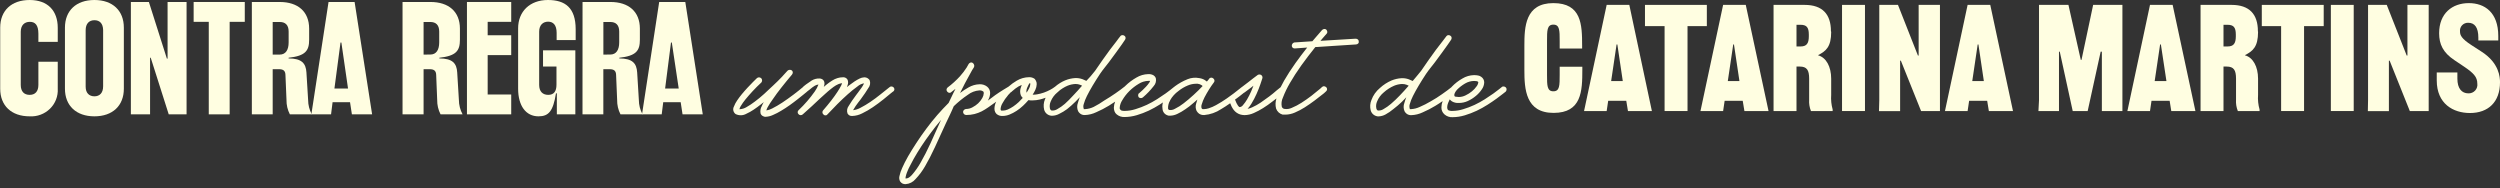 <svg width="451" height="34" viewBox="0 0 451 34" fill="none" xmlns="http://www.w3.org/2000/svg">
<rect x="0" y="0" width="451" height="34" fill="#333333" stroke="none"/>
<g clip-path="url(#clip0_214_3640)">
<path d="M160.838 15.596C160.767 15.59 160.695 15.6 160.628 15.625C160.562 15.651 160.501 15.69 160.453 15.742L158.806 17.055C158.228 17.522 157.62 17.974 157.004 18.39C156.426 18.782 155.825 19.141 155.202 19.462C154.802 19.677 154.365 19.818 153.912 19.878C153.912 19.834 153.957 19.783 153.986 19.732C154.093 19.531 154.212 19.336 154.342 19.148C154.491 18.929 154.646 18.718 154.809 18.506L155.269 17.916C155.87 17.091 156.337 16.413 156.641 15.895C156.808 15.694 156.917 15.453 156.957 15.196C156.998 14.94 156.968 14.677 156.871 14.436C156.783 14.326 156.681 14.228 156.567 14.144C156.365 14.006 156.122 13.94 155.877 13.954C155.601 13.969 155.33 14.041 155.084 14.166C154.768 14.318 154.463 14.491 154.172 14.684C153.853 14.896 153.512 15.143 153.156 15.413L152.785 15.72C152.83 15.596 152.874 15.472 152.911 15.355C153.026 15.046 153.026 14.708 152.911 14.399C152.85 14.296 152.772 14.202 152.681 14.122C152.505 13.99 152.287 13.925 152.066 13.94C151.734 13.939 151.404 13.988 151.087 14.086C150.751 14.188 150.432 14.335 150.138 14.524C149.781 14.744 149.439 14.988 149.114 15.253L148.603 15.676C148.626 15.619 148.646 15.56 148.662 15.501C148.758 15.229 148.758 14.934 148.662 14.662C148.596 14.498 148.473 14.364 148.314 14.283C148.164 14.201 147.995 14.158 147.824 14.159C147.348 14.144 146.877 14.263 146.467 14.502C146.134 14.713 145.778 14.961 145.407 15.231C145.248 15.376 145.08 15.51 144.903 15.632C144.903 15.632 144.903 15.632 144.903 15.669C144.398 16.099 143.805 16.573 143.138 17.077C142.47 17.58 141.796 18.061 141.136 18.499C140.546 18.893 139.931 19.251 139.297 19.571C138.969 19.748 138.613 19.867 138.244 19.922C138.303 19.722 138.382 19.529 138.481 19.345C138.772 18.831 139.094 18.334 139.445 17.857C139.86 17.237 140.372 16.544 140.965 15.793C141.558 15.041 142.203 14.246 142.878 13.451C142.968 13.344 143.018 13.21 143.019 13.072C143.018 12.994 142.998 12.918 142.961 12.849C142.923 12.78 142.87 12.722 142.804 12.678C142.688 12.609 142.552 12.581 142.418 12.597C142.284 12.612 142.159 12.672 142.062 12.765C141.781 13.086 141.417 13.495 140.98 13.947C140.542 14.399 140.046 14.903 139.497 15.406C138.948 15.909 138.422 16.427 137.843 16.953C137.265 17.478 136.709 17.93 136.167 18.331C135.697 18.694 135.202 19.023 134.684 19.316C134.331 19.536 133.929 19.666 133.513 19.695H133.394C133.436 19.507 133.512 19.326 133.616 19.163C133.872 18.734 134.16 18.325 134.477 17.937C134.862 17.463 135.307 16.96 135.789 16.435C136.271 15.909 136.798 15.392 137.354 14.874C137.437 14.77 137.482 14.641 137.482 14.509C137.482 14.377 137.437 14.248 137.354 14.144L137.294 14.093C137.192 14.003 137.06 13.954 136.924 13.954C136.787 13.954 136.655 14.003 136.553 14.093L135.811 14.823C135.5 15.129 135.174 15.472 134.847 15.829C134.521 16.187 134.18 16.559 133.846 16.967C133.534 17.341 133.242 17.731 132.971 18.134C132.736 18.472 132.545 18.837 132.4 19.221C132.279 19.444 132.242 19.702 132.296 19.95C132.351 20.197 132.493 20.417 132.697 20.571C133 20.724 133.338 20.8 133.679 20.791C134.02 20.783 134.353 20.689 134.647 20.52C135.103 20.315 135.54 20.071 135.952 19.79C136.39 19.498 136.85 19.163 137.317 18.791L137.784 18.419C137.643 18.66 137.524 18.9 137.42 19.148C137.187 19.556 137.113 20.033 137.213 20.491C137.27 20.646 137.373 20.781 137.509 20.877C137.65 20.967 137.806 21.031 137.969 21.067H138.14C138.59 21.046 139.031 20.937 139.437 20.746C139.951 20.527 140.446 20.271 140.921 19.98C141.44 19.674 141.959 19.331 142.478 18.966C142.997 18.601 143.457 18.236 143.894 17.901C144.332 17.565 144.695 17.273 144.999 17.018L145.592 16.529C145.611 16.514 145.629 16.497 145.644 16.478L146.119 16.114C146.383 15.877 146.668 15.665 146.971 15.479C147.178 15.351 147.411 15.271 147.654 15.246C147.485 15.69 147.261 16.111 146.986 16.5C146.136 17.711 145.165 18.835 144.087 19.856C144.032 19.898 143.986 19.952 143.954 20.013C143.921 20.075 143.902 20.142 143.898 20.211C143.894 20.28 143.905 20.349 143.929 20.413C143.954 20.478 143.993 20.536 144.042 20.585C144.089 20.642 144.146 20.688 144.212 20.721C144.277 20.753 144.349 20.773 144.422 20.777C144.495 20.781 144.569 20.77 144.637 20.744C144.706 20.719 144.769 20.68 144.821 20.629L146.497 19.119C146.986 18.674 147.439 18.251 147.832 17.864C148.38 17.361 148.87 16.916 149.278 16.559C149.685 16.201 150.064 15.909 150.39 15.669C150.662 15.466 150.958 15.297 151.272 15.165C151.48 15.086 151.697 15.033 151.917 15.005C151.876 15.14 151.824 15.272 151.762 15.399C151.554 15.809 151.321 16.206 151.065 16.588C150.761 17.055 150.383 17.58 149.938 18.156C149.493 18.733 148.996 19.323 148.455 19.951C148.385 20.057 148.354 20.183 148.366 20.308C148.37 20.372 148.389 20.434 148.419 20.491C148.45 20.547 148.492 20.597 148.544 20.636C148.59 20.697 148.651 20.744 148.721 20.775C148.791 20.805 148.868 20.818 148.944 20.811C149.012 20.811 149.08 20.793 149.139 20.759C149.199 20.726 149.249 20.679 149.285 20.622C149.789 20.082 150.368 19.477 151.02 18.82C151.673 18.163 152.318 17.558 152.948 16.996C153.51 16.491 154.099 16.016 154.713 15.574C155.038 15.292 155.436 15.105 155.862 15.034C155.845 15.089 155.822 15.143 155.796 15.195C155.688 15.416 155.561 15.629 155.418 15.829C155.254 16.07 155.076 16.318 154.884 16.559C154.691 16.799 154.52 17.055 154.372 17.244C153.913 17.853 153.484 18.483 153.089 19.134C152.95 19.323 152.859 19.543 152.825 19.773C152.79 20.005 152.812 20.24 152.889 20.461C152.953 20.567 153.033 20.663 153.126 20.746C153.302 20.877 153.522 20.939 153.742 20.921C154.362 20.898 154.97 20.742 155.521 20.461C156.197 20.135 156.846 19.76 157.464 19.338C158.117 18.893 158.762 18.419 159.377 17.923C159.993 17.427 160.542 16.982 160.994 16.595L161.135 16.508C161.194 16.467 161.243 16.415 161.28 16.355C161.317 16.295 161.341 16.227 161.35 16.157C161.355 16.084 161.345 16.01 161.32 15.941C161.294 15.872 161.254 15.809 161.201 15.756C161.101 15.666 160.974 15.609 160.838 15.596Z" fill="#FFFEE1"/>
<path d="M244.906 7.083C244.798 7.014 244.671 6.979 244.543 6.981L238.21 7.367C238.343 7.2 238.477 7.047 238.618 6.886C238.759 6.726 239.07 6.361 239.293 6.113C239.35 6.062 239.393 5.998 239.419 5.927C239.445 5.856 239.452 5.779 239.441 5.704C239.42 5.584 239.369 5.472 239.293 5.376C239.238 5.32 239.17 5.277 239.095 5.252C239.021 5.226 238.941 5.219 238.862 5.23C238.716 5.254 238.583 5.326 238.484 5.434C238.202 5.741 237.921 6.069 237.624 6.426C237.327 6.784 237.053 7.098 236.749 7.44L233.486 7.659C233.347 7.698 233.227 7.783 233.145 7.901C233.064 8.018 233.027 8.16 233.041 8.301C233.056 8.43 233.122 8.549 233.225 8.63C233.327 8.712 233.459 8.751 233.59 8.739L235.815 8.578C235.11 9.468 234.398 10.409 233.701 11.38C232.923 12.474 232.218 13.568 231.655 14.545C231.417 14.954 231.217 15.348 231.024 15.734C230.928 15.807 230.817 15.888 230.706 15.99C230.594 16.092 230.439 16.209 230.29 16.325C229.905 16.661 229.452 17.055 228.956 17.412C228.459 17.77 227.94 18.142 227.428 18.506C226.944 18.833 226.433 19.118 225.9 19.36C225.633 19.485 225.352 19.578 225.062 19.637C225.326 19.347 225.559 19.031 225.76 18.696C226.108 18.128 226.418 17.539 226.686 16.931C226.953 16.332 227.183 15.764 227.361 15.231C227.539 14.698 227.665 14.348 227.725 14.144C227.761 14.038 227.762 13.923 227.729 13.816C227.696 13.709 227.629 13.614 227.539 13.546L227.487 13.509C227.399 13.462 227.299 13.437 227.198 13.437C227.097 13.437 226.998 13.462 226.909 13.509C226.642 13.699 226.368 13.911 226.078 14.13L225.144 14.859L224.098 15.654C224.051 15.681 224.006 15.713 223.965 15.749C222.942 16.581 222.044 17.259 221.295 17.77C220.675 18.202 220.032 18.602 219.367 18.966C218.946 19.201 218.501 19.394 218.04 19.542C217.767 19.629 217.482 19.678 217.195 19.688C216.943 19.688 216.891 19.688 216.883 19.644L216.765 19.527C216.696 19.287 216.709 19.031 216.802 18.798C216.929 18.371 217.095 17.956 217.299 17.558C217.536 17.106 217.803 16.632 218.099 16.157C218.396 15.683 218.693 15.253 218.974 14.881C219.023 14.827 219.059 14.763 219.078 14.693C219.097 14.623 219.1 14.55 219.086 14.48C219.064 14.353 218.995 14.239 218.893 14.159C218.845 14.11 218.787 14.072 218.723 14.045C218.66 14.019 218.591 14.005 218.522 14.005C218.453 14.005 218.385 14.019 218.321 14.045C218.257 14.072 218.2 14.11 218.151 14.159V14.203C218.02 14.382 217.876 14.553 217.721 14.713C217.604 14.609 217.478 14.516 217.343 14.436C217.028 14.25 216.677 14.13 216.312 14.086C215.62 13.951 214.903 14.019 214.251 14.283C213.435 14.611 212.665 15.04 211.96 15.559L211.848 15.654C211.808 15.676 211.77 15.703 211.737 15.734C211.218 16.157 210.729 16.537 210.291 16.85C209.854 17.164 209.32 17.521 208.734 17.894C208.138 18.271 207.519 18.612 206.88 18.915C206.218 19.223 205.534 19.484 204.833 19.695C204.196 19.898 203.531 20.004 202.861 20.009C202.372 20.009 202.238 19.907 202.201 19.87L202.164 19.827C202.105 19.783 202.058 19.725 202.028 19.659C201.998 19.593 201.986 19.52 201.993 19.447C202.03 18.95 202.196 18.47 202.475 18.054C202.822 17.46 203.246 16.913 203.736 16.427C204.245 15.923 204.815 15.482 205.434 15.114C205.951 14.788 206.548 14.607 207.162 14.589C207.268 14.576 207.375 14.576 207.481 14.589C207.443 14.712 207.386 14.828 207.31 14.932C207.133 15.191 206.934 15.434 206.717 15.661C206.327 16.075 205.913 16.467 205.479 16.836H205.441C205.362 16.941 205.319 17.069 205.319 17.201C205.319 17.332 205.362 17.46 205.441 17.565C205.545 17.652 205.676 17.7 205.812 17.7C205.948 17.7 206.08 17.652 206.183 17.565C206.899 16.953 207.55 16.271 208.126 15.53C208.304 15.335 208.432 15.101 208.498 14.847C208.564 14.592 208.566 14.326 208.504 14.071C208.423 13.875 208.283 13.707 208.104 13.59C207.81 13.422 207.471 13.345 207.132 13.371C206.377 13.392 205.64 13.608 204.997 13.998C204.269 14.413 203.599 14.918 203.002 15.501L202.943 15.567C202.475 15.946 201.904 16.369 201.252 16.821C200.599 17.273 199.924 17.711 199.242 18.112C198.62 18.552 197.965 18.947 197.285 19.294C196.8 19.525 196.273 19.659 195.735 19.688C195.564 19.688 195.52 19.688 195.505 19.688V19.601C195.41 19.336 195.41 19.048 195.505 18.784C195.647 18.28 195.838 17.791 196.076 17.325C196.358 16.763 196.706 16.121 197.121 15.428C197.537 14.735 197.989 14.013 198.464 13.298C198.938 12.583 199.546 11.897 200.043 11.226L201.385 9.403C201.786 8.856 202.127 8.381 202.401 7.988C202.676 7.594 202.868 7.316 202.965 7.156C203.037 7.048 203.068 6.919 203.054 6.791C203.049 6.724 203.028 6.659 202.994 6.6C202.959 6.542 202.911 6.493 202.854 6.456C202.74 6.368 202.597 6.327 202.453 6.339C202.383 6.341 202.314 6.36 202.254 6.394C202.193 6.428 202.141 6.477 202.105 6.536C201.927 6.762 201.667 7.083 201.363 7.513C201.059 7.944 200.622 8.432 200.236 8.972C199.85 9.512 199.376 10.139 198.916 10.803C198.456 11.467 197.989 12.124 197.544 12.787C197.262 13.123 196.995 13.451 196.736 13.772L195.979 14.589C195.794 14.494 195.557 14.392 195.275 14.283C194.843 14.129 194.384 14.062 193.925 14.086C193.326 14.126 192.738 14.261 192.183 14.487C191.5 14.774 190.869 15.168 190.314 15.654C190.038 15.862 189.746 16.047 189.439 16.209C189.077 16.401 188.7 16.567 188.312 16.704C187.916 16.842 187.509 16.947 187.096 17.018C186.83 17.07 186.558 17.089 186.288 17.077C186.476 16.799 186.64 16.506 186.777 16.201C186.926 15.885 187.009 15.543 187.022 15.195C187.033 14.982 186.987 14.771 186.888 14.582L186.703 14.283L186.658 14.232C186.366 14.017 186.007 13.909 185.642 13.925C184.857 13.936 184.089 14.152 183.418 14.553C182.889 14.864 182.393 15.226 181.935 15.632C181.312 15.99 180.748 16.362 180.252 16.675C179.755 16.989 179.295 17.339 178.865 17.667L178.205 18.149L178.338 17.901C178.517 17.552 178.613 17.168 178.62 16.777C178.623 16.559 178.576 16.343 178.482 16.144C178.388 15.946 178.251 15.771 178.079 15.632C177.683 15.321 177.183 15.168 176.677 15.202C175.992 15.226 175.324 15.419 174.735 15.764C174.195 16.063 173.679 16.402 173.192 16.777C173.481 16.165 173.778 15.574 174.082 15.012C174.505 14.224 174.935 13.451 175.357 12.678C175.404 12.586 175.458 12.498 175.521 12.415C175.607 12.306 175.676 12.186 175.728 12.058C175.769 11.94 175.769 11.812 175.728 11.693C175.69 11.566 175.612 11.454 175.506 11.372C175.445 11.322 175.372 11.289 175.294 11.274C175.216 11.261 175.136 11.267 175.061 11.292C174.927 11.336 174.813 11.427 174.742 11.547L174.379 12.189C174.019 12.747 173.614 13.277 173.17 13.772C172.494 14.511 171.75 15.185 170.945 15.785C170.836 15.881 170.767 16.014 170.752 16.157C170.746 16.23 170.757 16.302 170.782 16.371C170.808 16.439 170.848 16.5 170.901 16.551C170.982 16.652 171.098 16.72 171.227 16.741C171.3 16.753 171.375 16.746 171.445 16.722C171.515 16.698 171.578 16.657 171.627 16.602L172.369 16.026L171.946 16.865C171.679 17.419 171.405 17.981 171.131 18.565C170.456 19.236 169.766 19.98 169.084 20.753C168.402 21.526 167.72 22.402 167.082 23.255C166.444 24.108 165.851 24.962 165.295 25.816C164.739 26.669 164.242 27.464 163.812 28.215C163.382 28.967 163.033 29.674 162.766 30.272C162.536 30.757 162.364 31.266 162.254 31.79C162.179 32.108 162.223 32.443 162.381 32.731C162.499 32.904 162.663 33.043 162.855 33.132C163.018 33.196 163.192 33.225 163.367 33.219C163.713 33.197 164.052 33.104 164.36 32.947C164.669 32.79 164.942 32.572 165.161 32.308C165.825 31.606 166.403 30.83 166.882 29.995C167.46 29.011 168.061 27.843 168.676 26.516L170.619 22.278C170.864 21.767 171.101 21.249 171.361 20.717C171.62 20.184 171.835 19.681 172.058 19.163C172.848 18.396 173.706 17.7 174.623 17.084C175.205 16.639 175.906 16.37 176.64 16.311C176.771 16.295 176.905 16.305 177.032 16.34C177.159 16.375 177.278 16.434 177.382 16.515C177.456 16.566 177.471 16.712 177.471 16.821C177.452 17.122 177.363 17.414 177.211 17.675C177.013 18.027 176.763 18.349 176.47 18.63C176.159 18.919 175.81 19.165 175.432 19.36C175.09 19.55 174.705 19.653 174.312 19.659C174.165 19.66 174.023 19.717 173.919 19.819C173.865 19.863 173.821 19.917 173.79 19.979C173.759 20.041 173.742 20.108 173.741 20.177C173.739 20.255 173.754 20.332 173.784 20.404C173.815 20.475 173.861 20.54 173.919 20.593C174.026 20.69 174.166 20.745 174.312 20.746C174.812 20.749 175.31 20.69 175.795 20.571C176.244 20.457 176.679 20.296 177.093 20.089C177.506 19.872 177.905 19.629 178.286 19.36L179.503 18.499L179.718 18.331C179.522 18.72 179.413 19.145 179.399 19.579C179.391 19.794 179.434 20.009 179.525 20.206C179.594 20.344 179.687 20.47 179.799 20.578C180.1 20.823 180.485 20.946 180.874 20.921C181.302 20.914 181.725 20.827 182.12 20.666C182.559 20.487 182.978 20.267 183.373 20.009C183.797 19.733 184.194 19.421 184.56 19.075C184.898 18.756 185.22 18.42 185.524 18.069H185.568L185.917 18.112C186.043 18.124 186.169 18.124 186.295 18.112C186.73 18.107 187.163 18.053 187.585 17.952C187.94 17.865 188.289 17.758 188.631 17.631C188.586 17.733 188.534 17.835 188.505 17.93C188.264 18.518 188.214 19.166 188.364 19.783C188.438 20.073 188.601 20.333 188.83 20.528C189.06 20.724 189.345 20.846 189.647 20.877H189.869C190.304 20.859 190.729 20.739 191.108 20.527C191.594 20.294 192.056 20.016 192.487 19.695C193.018 19.273 193.525 18.822 194.007 18.346C194.267 18.09 194.533 17.813 194.8 17.529C194.664 17.865 194.548 18.208 194.452 18.557C194.268 19.042 194.281 19.578 194.489 20.053C194.583 20.229 194.715 20.383 194.875 20.505C195.119 20.686 195.422 20.774 195.727 20.753C196.436 20.724 197.13 20.55 197.767 20.242C198.55 19.904 199.309 19.512 200.036 19.068C200.431 18.835 200.809 18.591 201.17 18.338C201.029 18.687 200.951 19.058 200.94 19.433C200.941 19.662 200.984 19.889 201.066 20.104C201.14 20.31 201.271 20.492 201.445 20.629C201.837 20.961 202.344 21.133 202.861 21.11C203.615 21.105 204.364 20.992 205.086 20.775C205.827 20.554 206.551 20.279 207.251 19.951C207.93 19.626 208.589 19.26 209.223 18.856L209.794 18.477C209.794 18.572 209.735 18.667 209.72 18.754C209.665 19.051 209.665 19.355 209.72 19.652C209.736 19.91 209.83 20.157 209.99 20.363C210.15 20.568 210.368 20.722 210.617 20.804C210.708 20.845 210.807 20.867 210.907 20.87H211.129C211.579 20.851 212.019 20.737 212.419 20.534C212.91 20.304 213.379 20.03 213.821 19.717C214.315 19.391 214.797 19.019 215.267 18.601C215.519 18.39 215.756 18.178 216.008 17.959C215.919 18.207 215.845 18.45 215.786 18.689C215.646 19.124 215.675 19.594 215.867 20.009C215.978 20.197 216.124 20.363 216.298 20.498C216.575 20.687 216.91 20.777 217.247 20.753C218.33 20.66 219.372 20.296 220.272 19.695C220.769 19.411 221.333 19.039 221.926 18.623C222.074 19.056 222.289 19.465 222.564 19.834C222.855 20.211 223.256 20.494 223.713 20.644L224.098 20.731C224.236 20.755 224.375 20.767 224.514 20.768C225.088 20.758 225.653 20.632 226.175 20.396C226.763 20.137 227.331 19.834 227.873 19.491C228.447 19.132 229.002 18.742 229.534 18.324C229.793 18.134 230.031 17.937 230.275 17.755C230.075 18.349 230.052 18.987 230.209 19.593C230.303 19.855 230.46 20.091 230.666 20.28C230.873 20.469 231.123 20.607 231.395 20.68H231.684H231.914C232.492 20.666 233.062 20.54 233.59 20.308C234.211 20.043 234.809 19.728 235.377 19.367C235.97 18.988 236.571 18.572 237.157 18.134C237.743 17.697 238.299 17.266 238.833 16.836L239.189 16.508C239.3 16.426 239.377 16.306 239.404 16.172C239.415 16.098 239.409 16.022 239.387 15.95C239.365 15.879 239.328 15.812 239.278 15.756C239.179 15.662 239.056 15.596 238.922 15.567C238.848 15.552 238.772 15.556 238.7 15.576C238.628 15.596 238.561 15.633 238.507 15.683L238.151 16.012L236.586 17.281C235.985 17.74 235.377 18.163 234.784 18.543C234.232 18.897 233.649 19.202 233.041 19.455C232.627 19.652 232.161 19.718 231.707 19.644C231.596 19.628 231.493 19.581 231.409 19.508C231.325 19.436 231.263 19.341 231.232 19.236C231.123 18.681 231.196 18.106 231.44 17.595C231.788 16.686 232.212 15.808 232.708 14.968C233.271 13.984 233.961 12.919 234.762 11.795C235.563 10.672 236.393 9.607 237.283 8.491L244.639 8.017C244.72 8.013 244.799 7.992 244.87 7.956C244.942 7.919 245.005 7.868 245.054 7.805C245.088 7.758 245.111 7.704 245.122 7.648C245.132 7.591 245.129 7.533 245.114 7.477C245.117 7.399 245.1 7.322 245.063 7.253C245.027 7.184 244.973 7.125 244.906 7.083ZM224.425 16.719C224.496 16.7 224.56 16.663 224.61 16.61L225.737 15.764L226.123 15.464C225.997 15.807 225.856 16.15 225.708 16.486C225.491 16.986 225.243 17.474 224.966 17.945C224.752 18.31 224.504 18.654 224.225 18.973C224.157 19.069 224.071 19.149 223.97 19.21C223.869 19.27 223.756 19.309 223.639 19.323C223.594 19.323 223.49 19.272 223.342 19.075C223.136 18.772 222.972 18.443 222.853 18.098C222.838 18.055 222.815 18.016 222.786 17.981C223.335 17.587 223.861 17.179 224.425 16.719ZM211.077 18.105C211.453 17.439 211.972 16.862 212.597 16.413C213.105 16.005 213.669 15.671 214.273 15.421C214.742 15.221 215.246 15.115 215.756 15.107H216.068C216.335 15.138 216.591 15.236 216.809 15.392L216.95 15.523C216.453 16.055 215.912 16.588 215.334 17.113C214.755 17.638 214.117 18.193 213.539 18.63C213.048 19.018 212.516 19.353 211.952 19.63C211.641 19.816 211.274 19.889 210.914 19.834C210.864 19.811 210.819 19.779 210.781 19.739C210.739 19.684 210.715 19.618 210.714 19.549C210.697 19.041 210.831 18.54 211.099 18.105H211.077ZM189.736 19.936C189.639 19.936 189.498 19.856 189.409 19.579C189.32 19.141 189.372 18.687 189.558 18.28C189.815 17.655 190.225 17.101 190.752 16.668L190.818 16.617L190.937 16.529V16.493C191.43 16.07 191.985 15.723 192.583 15.464C193.036 15.279 193.517 15.173 194.007 15.151C194.296 15.145 194.583 15.194 194.852 15.297C194.993 15.355 195.112 15.406 195.208 15.457C194.66 16.092 194.126 16.69 193.607 17.223C193.129 17.753 192.624 18.259 192.094 18.74C191.677 19.102 191.222 19.42 190.737 19.688C190.448 19.875 190.103 19.963 189.758 19.936H189.736ZM185.16 16.354C185.183 16.179 185.228 16.008 185.294 15.844C185.363 15.669 185.442 15.499 185.531 15.333C185.591 15.216 185.65 15.114 185.694 15.034H185.865C185.869 15.09 185.869 15.146 185.865 15.202C185.849 15.457 185.779 15.706 185.657 15.931C185.518 16.207 185.359 16.472 185.183 16.726C185.154 16.604 185.154 16.477 185.183 16.354H185.16ZM181.809 17.208C181.987 17.004 182.18 16.807 182.38 16.61H182.439C182.482 16.572 182.522 16.531 182.558 16.486C182.751 16.311 182.958 16.136 183.173 15.975C183.523 15.704 183.91 15.482 184.323 15.319C184.238 15.52 184.168 15.727 184.115 15.939C183.996 16.351 184.012 16.79 184.159 17.193C184.244 17.37 184.359 17.53 184.501 17.667C184.266 17.935 184.019 18.19 183.759 18.433C183.452 18.717 183.125 18.977 182.78 19.214C182.466 19.425 182.134 19.608 181.787 19.761C181.508 19.883 181.209 19.95 180.904 19.958H180.667C180.644 19.954 180.622 19.946 180.603 19.933C180.584 19.921 180.568 19.904 180.556 19.885C180.556 19.885 180.504 19.797 180.504 19.666C180.537 19.289 180.659 18.924 180.86 18.601C181.13 18.103 181.456 17.635 181.831 17.208H181.809ZM169.774 21.621L169.67 21.84C169.069 23.204 168.461 24.546 167.868 25.837C167.275 27.128 166.681 28.288 166.103 29.288C165.649 30.112 165.105 30.885 164.479 31.593C164.056 32.045 163.678 32.249 163.345 32.191C163.347 32.09 163.36 31.99 163.382 31.892C163.438 31.621 163.517 31.355 163.619 31.097C163.802 30.62 164.02 30.156 164.271 29.711C164.62 29.025 165.013 28.296 165.495 27.522C165.977 26.749 166.459 25.983 167.015 25.203C167.571 24.422 168.15 23.642 168.743 22.876C169.106 22.46 169.433 22.03 169.774 21.621Z" fill="#FFFEE1"/>
<path d="M271.23 15.596C271.162 15.588 271.092 15.598 271.028 15.625C270.965 15.652 270.909 15.695 270.867 15.749C270.728 15.849 270.594 15.956 270.467 16.07C270.207 16.282 269.851 16.551 269.414 16.865C268.976 17.179 268.442 17.536 267.856 17.908C267.258 18.286 266.636 18.627 265.995 18.929C265.343 19.233 264.669 19.489 263.978 19.695C263.343 19.898 262.681 20.004 262.013 20.009C261.736 20.03 261.459 19.975 261.212 19.849C261.112 19.694 261.063 19.513 261.071 19.331C261.082 19.067 261.14 18.808 261.242 18.565C261.324 18.36 261.42 18.142 261.531 17.923C261.643 18.054 261.77 18.171 261.909 18.273C262.291 18.504 262.738 18.609 263.185 18.572C263.73 18.575 264.269 18.46 264.764 18.236C265.3 17.995 265.8 17.68 266.247 17.303C266.664 16.961 267.026 16.561 267.323 16.114C267.585 15.75 267.735 15.319 267.753 14.874C267.754 14.674 267.706 14.477 267.612 14.3C267.517 14.123 267.38 13.972 267.211 13.86C267.046 13.736 266.853 13.653 266.648 13.619C266.404 13.572 266.155 13.55 265.906 13.553C265.169 13.569 264.45 13.778 263.823 14.159C263.125 14.554 262.488 15.045 261.932 15.618C261.895 15.654 261.872 15.698 261.835 15.734C261.368 16.114 260.797 16.537 260.144 16.989C259.492 17.441 258.832 17.886 258.09 18.288C257.455 18.667 256.793 19.003 256.111 19.294C255.623 19.524 255.094 19.658 254.553 19.688C254.383 19.688 254.338 19.688 254.323 19.688V19.601C254.232 19.336 254.232 19.048 254.323 18.784C254.465 18.28 254.656 17.791 254.894 17.325C255.176 16.763 255.525 16.121 255.94 15.428C256.355 14.735 256.808 14.013 257.282 13.298C257.757 12.583 258.365 11.898 258.862 11.226L260.204 9.403C260.604 8.856 260.945 8.381 261.22 7.988C261.494 7.594 261.687 7.316 261.791 7.156C261.857 7.046 261.885 6.918 261.872 6.791C261.867 6.724 261.847 6.659 261.812 6.6C261.777 6.542 261.729 6.493 261.672 6.456C261.558 6.368 261.415 6.327 261.272 6.339C261.201 6.341 261.133 6.36 261.072 6.394C261.011 6.429 260.96 6.477 260.923 6.536C260.745 6.762 260.486 7.083 260.182 7.513C259.878 7.944 259.44 8.433 259.054 8.972C258.669 9.512 258.202 10.139 257.735 10.803C257.267 11.467 256.808 12.124 256.363 12.787C256.081 13.123 255.814 13.451 255.554 13.772C255.295 14.093 255.095 14.334 254.85 14.611C254.665 14.516 254.427 14.414 254.145 14.305C253.716 14.15 253.26 14.083 252.803 14.108C252.202 14.146 251.61 14.282 251.053 14.509C250.28 14.837 249.571 15.294 248.955 15.858C248.25 16.44 247.715 17.195 247.405 18.047C247.162 18.635 247.115 19.284 247.271 19.9C247.345 20.188 247.507 20.448 247.735 20.643C247.963 20.839 248.246 20.961 248.547 20.994H248.717C249.153 20.977 249.578 20.857 249.956 20.644C250.449 20.374 250.914 20.057 251.342 19.695C251.886 19.281 252.406 18.838 252.9 18.368C253.159 18.112 253.426 17.835 253.693 17.551C253.557 17.887 253.441 18.23 253.345 18.579C253.161 19.064 253.174 19.6 253.382 20.075C253.476 20.251 253.607 20.405 253.767 20.527C254.012 20.707 254.315 20.795 254.62 20.775C255.331 20.744 256.027 20.571 256.667 20.264C257.45 19.926 258.209 19.534 258.936 19.09C259.388 18.82 259.826 18.528 260.256 18.236C260.116 18.59 260.04 18.966 260.033 19.345C260.02 19.585 260.062 19.825 260.156 20.047C260.25 20.27 260.393 20.468 260.575 20.629C260.774 20.808 261.008 20.945 261.263 21.033C261.518 21.121 261.788 21.157 262.058 21.14C262.8 21.133 263.536 21.02 264.245 20.804C264.982 20.582 265.701 20.307 266.396 19.98C267.076 19.656 267.735 19.291 268.368 18.886C268.984 18.492 269.532 18.12 269.992 17.784C270.452 17.449 270.837 17.157 271.127 16.923C271.416 16.69 271.579 16.559 271.609 16.544L271.653 16.5C271.74 16.395 271.787 16.264 271.787 16.128C271.791 16.065 271.782 16.001 271.76 15.94C271.739 15.88 271.705 15.825 271.661 15.778C271.605 15.721 271.538 15.675 271.465 15.643C271.391 15.612 271.311 15.596 271.23 15.596ZM262.428 16.829C262.506 16.637 262.617 16.459 262.755 16.303C262.784 16.272 262.808 16.238 262.829 16.201C263.269 15.757 263.768 15.371 264.312 15.056C264.799 14.769 265.354 14.613 265.921 14.604C266.08 14.6 266.239 14.613 266.396 14.64C266.463 14.654 266.529 14.679 266.588 14.713C266.685 14.779 266.685 14.83 266.685 14.852C266.651 15.118 266.544 15.371 266.373 15.581C266.14 15.914 265.86 16.214 265.543 16.471C265.192 16.761 264.806 17.006 264.393 17.201C264.019 17.39 263.606 17.492 263.185 17.5C263.008 17.494 262.832 17.477 262.658 17.449C262.428 17.449 262.391 17.325 262.377 17.303C262.335 17.144 262.353 16.975 262.428 16.829ZM248.614 19.936C248.517 19.936 248.376 19.856 248.295 19.579C248.199 19.142 248.248 18.687 248.436 18.28C248.693 17.655 249.103 17.101 249.63 16.668C250.184 16.169 250.818 15.762 251.506 15.464C251.955 15.278 252.435 15.172 252.922 15.151C253.211 15.145 253.498 15.195 253.767 15.297L254.131 15.457C253.582 16.092 253.041 16.69 252.522 17.223C252.017 17.755 251.485 18.261 250.927 18.74C250.507 19.103 250.049 19.423 249.563 19.695C249.281 19.874 248.948 19.958 248.614 19.936Z" fill="#FFFEE1"/>
<path d="M0.036 16.004V4.982C0.036 1.911 2.068 0 5.346 0C8.623 0 10.418 1.94 10.418 5.019V7.55H6.925V6.091C6.925 4.479 6.317 3.939 5.375 3.939C4.434 3.939 3.744 4.537 3.744 5.734V15.319C3.744 16.515 4.352 17.113 5.353 17.113C6.354 17.113 6.925 16.478 6.925 15.319V11.132H10.418V16.004C10.457 16.669 10.352 17.335 10.111 17.957C9.87 18.579 9.497 19.144 9.018 19.615C8.539 20.085 7.964 20.451 7.331 20.687C6.698 20.924 6.022 21.026 5.346 20.986C2.068 20.986 0.036 19.075 0.036 16.004Z" fill="#FFFEE1"/>
<path d="M11.716 16.004V4.982C11.716 1.911 13.755 0 17.032 0C20.31 0 22.342 1.911 22.342 4.982V16.004C22.342 19.075 20.302 20.986 17.032 20.986C13.762 20.986 11.716 19.075 11.716 16.004ZM17.032 17.376C17.967 17.376 18.604 16.777 18.604 15.581V5.405C18.575 4.209 17.967 3.647 17.032 3.647C16.098 3.647 15.453 4.245 15.453 5.442V15.654C15.453 16.777 16.091 17.376 17.032 17.376Z" fill="#FFFEE1"/>
<path d="M23.61 0.357H26.858L30.106 10.57H30.232V0.357H33.657V20.629H30.439L27.191 10.417H27.073V20.629H23.61V0.357Z" fill="#FFFEE1"/>
<path d="M37.662 3.939H34.933V0.357H44.158V3.939H41.429V20.629H37.662V3.939Z" fill="#FFFEE1"/>
<path d="M45.433 0.357H50.461C53.738 0.357 55.77 2.086 55.77 5.165V7.163C55.77 9.133 55.132 10.081 52.062 10.417V10.541C54.428 10.541 55.184 11.431 55.281 13.072L55.585 18.032C55.587 18.939 55.816 19.83 56.252 20.629H52.292C51.876 19.826 51.667 18.934 51.684 18.032L51.499 13.612C51.499 12.78 51.136 12.481 50.32 12.481H49.193V20.629H45.433V0.357ZM50.461 9.848C51.551 9.848 52.07 8.987 52.07 7.659V5.675C52.07 4.479 51.432 3.968 50.49 3.968H49.193V9.848H50.461Z" fill="#FFFEE1"/>
<path d="M59.27 0.357H63.971L67.13 20.629H63.482L63.148 18.441H59.997L59.722 20.629H56.17L59.27 0.357ZM62.785 15.968L61.584 7.674H61.428L60.331 15.968H62.785Z" fill="#FFFEE1"/>
<path d="M72.618 0.357H77.653C80.93 0.357 82.97 2.086 82.97 5.165V7.163C82.97 9.133 82.332 10.081 79.262 10.417V10.541C81.635 10.541 82.391 11.431 82.48 13.072L82.784 18.032C82.79 18.938 83.019 19.829 83.452 20.629H79.477C79.064 19.824 78.856 18.933 78.869 18.032L78.691 13.612C78.691 12.78 78.32 12.481 77.504 12.481H76.415V20.629H72.618V0.357ZM77.623 9.84C78.721 9.84 79.232 8.98 79.232 7.652V5.675C79.232 4.479 78.595 3.968 77.653 3.968H76.415V9.848L77.623 9.84Z" fill="#FFFEE1"/>
<path d="M84.238 0.357H92.224V3.939H87.975V6.361H92.224V9.942H87.975V17.047H92.224V20.629H84.238V0.357Z" fill="#FFFEE1"/>
<path d="M93.47 16.004V5.106C93.47 2.086 95.568 0 98.846 0C101.96 0 103.851 1.401 103.851 5.281V7.222H100.418V5.938C100.418 4.479 99.78 3.91 98.876 3.91C97.971 3.91 97.266 4.508 97.266 5.704V15.319C97.266 16.515 97.904 17.113 98.905 17.113C99.906 17.113 100.388 16.486 100.388 15.289V12H97.963V9.082H103.792V20.629H100.455V16.836H100.299C99.78 20.06 98.994 20.986 97.14 20.986C94.864 20.986 93.47 19.075 93.47 16.004Z" fill="#FFFEE1"/>
<path d="M105.09 0.357H110.125C113.402 0.357 115.434 2.086 115.434 5.165V7.163C115.434 9.133 114.796 10.081 111.726 10.417V10.541C114.092 10.541 114.848 11.431 114.945 13.072L115.249 18.032C115.251 18.939 115.48 19.83 115.916 20.629H111.934C111.524 19.824 111.318 18.933 111.333 18.032L111.148 13.612C111.148 12.78 110.785 12.481 109.962 12.481H108.842V20.629H105.082L105.09 0.357ZM110.095 9.84C111.185 9.84 111.704 8.98 111.704 7.652V5.675C111.704 4.479 111.066 3.968 110.125 3.968H108.849V9.848L110.095 9.84Z" fill="#FFFEE1"/>
<path d="M118.919 0.357H123.628L126.779 20.629H123.131L122.797 18.441H119.646L119.372 20.629H115.82L118.919 0.357ZM122.441 15.968L121.196 7.674H121.047L119.987 15.968H122.441Z" fill="#FFFEE1"/>
<path d="M281.367 8.754V7.419C281.367 5.493 281.367 4.442 280.225 4.442C279.083 4.442 279.083 5.493 279.083 7.419V13.495C279.083 15.428 279.083 16.471 280.225 16.471C281.367 16.471 281.367 15.428 281.367 13.495V12.036H285.453V12.605C285.453 16.457 285.32 20.366 280.262 20.366C275.205 20.366 274.997 16.048 274.997 12.612V8.272C274.997 4.851 275.138 0.562 280.225 0.562C285.312 0.562 285.416 4.442 285.416 8.272V8.754H281.367Z" fill="#FFFEE1"/>
<path d="M298 20.031H293.684L293.38 18.185H290.117L289.843 20.031H285.765L289.843 0.883H293.929L298 20.031ZM290.651 14.626H292.75L291.771 8.024H291.63L290.651 14.626Z" fill="#FFFEE1"/>
<path d="M304.429 4.712V18.076V20.031H300.291V18.076V4.712H296.754V0.883H307.914V4.712H304.429Z" fill="#FFFEE1"/>
<path d="M319.045 20.031H314.692L314.388 18.185H311.125L310.851 20.031H306.765L310.851 0.883H314.936L319.045 20.031ZM311.696 14.626H313.795L312.808 8.024H312.675L311.696 14.626Z" fill="#FFFEE1"/>
<path d="M330.346 5.755C330.346 8.44 329.419 9.213 328.002 9.935V9.986C329.419 10.366 330.346 12 330.346 14.195V17.113C330.281 18.004 330.372 18.9 330.612 19.761V20.031H326.697C326.436 19.385 326.325 18.689 326.371 17.996V14.195C326.371 12.642 325.956 12.007 324.68 12.007H324.087V18.083V20.038H319.949V18.083V2.838V0.883H325.563C328.773 0.883 330.301 2.575 330.301 5.624L330.346 5.755ZM324.087 8.381H324.829C325.919 8.381 326.312 7.82 326.312 6.558V6.215C326.312 4.953 325.904 4.472 324.829 4.472H324.087V8.381Z" fill="#FFFEE1"/>
<path d="M336.441 0.883V2.838V18.076V20.031H332.303V18.076V2.838V0.883H336.441Z" fill="#FFFEE1"/>
<path d="M339.022 18.076V2.838V0.883H342.395L345.992 10.015H346.125V2.838V0.883H349.967V2.838V18.076V20.031H346.563L342.915 10.942H342.781V18.09V20.046H338.97L339.022 18.076Z" fill="#FFFEE1"/>
<path d="M363.144 20.031H358.791L358.487 18.185H355.231L354.957 20.031H350.871L354.957 0.883H359.043L363.144 20.031ZM355.795 14.626H357.886L356.907 8.024H356.774L355.795 14.626Z" fill="#FFFEE1"/>
<path d="M367.838 18.076V2.838V0.883H373.147L375.372 10.796H375.505L377.604 0.883H382.883V2.838V18.076V20.031H379.176V18.076V9.322H378.961L376.617 20.031H373.918L371.582 9.322H371.441V18.076V20.031H367.734L367.838 18.076Z" fill="#FFFEE1"/>
<path d="M396.053 20.031H391.7L391.404 18.185H388.133L387.859 20.031H383.781L387.859 0.883H391.945L396.053 20.031ZM388.704 14.626H390.825L389.824 8.024H389.683L388.704 14.626Z" fill="#FFFEE1"/>
<path d="M407.354 5.755C407.354 8.44 406.427 9.213 405.011 9.935V9.986C406.427 10.366 407.354 12 407.354 14.195V17.113C407.288 18.005 407.381 18.901 407.628 19.761V20.031H403.706C403.445 19.385 403.334 18.689 403.379 17.996V14.195C403.379 12.642 402.972 12.007 401.689 12.007H401.118V18.083V20.038H396.98V18.083V2.838V0.883H402.586C405.797 0.883 407.324 2.575 407.324 5.624L407.354 5.755ZM401.118 8.381H401.859C402.949 8.381 403.342 7.82 403.342 6.558V6.215C403.342 4.953 402.935 4.472 401.859 4.472H401.118V8.381Z" fill="#FFFEE1"/>
<path d="M415.652 4.712V18.076V20.031H411.514V18.076V4.712H408.029V0.883H419.196V4.712H415.652Z" fill="#FFFEE1"/>
<path d="M424.61 0.883V2.838V18.076V20.031H420.487V18.076V2.838V0.883H424.61Z" fill="#FFFEE1"/>
<path d="M427.197 18.076V2.838V0.883H430.571L434.168 10.015H434.301V2.838V0.883H438.135V2.838V18.076V20.031H434.731L431.091 10.942H430.957V18.09V20.046H427.16L427.197 18.076Z" fill="#FFFEE1"/>
<path d="M443.311 13.072V14.195C443.311 15.96 444.104 16.843 445.298 16.843C445.528 16.851 445.757 16.809 445.968 16.72C446.179 16.631 446.368 16.498 446.522 16.33C446.675 16.162 446.789 15.962 446.856 15.746C446.922 15.53 446.94 15.302 446.907 15.078C446.907 13.896 446.225 13.174 444.564 12.051L442.77 10.847C440.723 9.483 440.019 7.98 440.019 5.996C440.019 2.407 442.384 0.562 445.38 0.562C448.213 0.562 450.689 2.225 450.689 6.485V7.295H447.093V6.784C447.093 4.938 446.418 4.107 445.269 4.107C445.061 4.099 444.854 4.136 444.662 4.214C444.47 4.293 444.297 4.411 444.156 4.562C444.015 4.712 443.909 4.891 443.845 5.086C443.781 5.281 443.761 5.487 443.786 5.69C443.786 6.332 444.03 6.974 445.906 8.177L447.731 9.359C450.86 11.394 451.001 13.933 451.001 14.845C451.001 18.382 448.902 20.388 445.58 20.388C442.562 20.388 439.589 18.733 439.589 14.502V13.072H443.311Z" fill="#FFFEE1"/>
</g>
<defs>
<clipPath id="clip0_214_3640">
<rect width="451" height="34" fill="white"/>
</clipPath>
</defs>
</svg>
